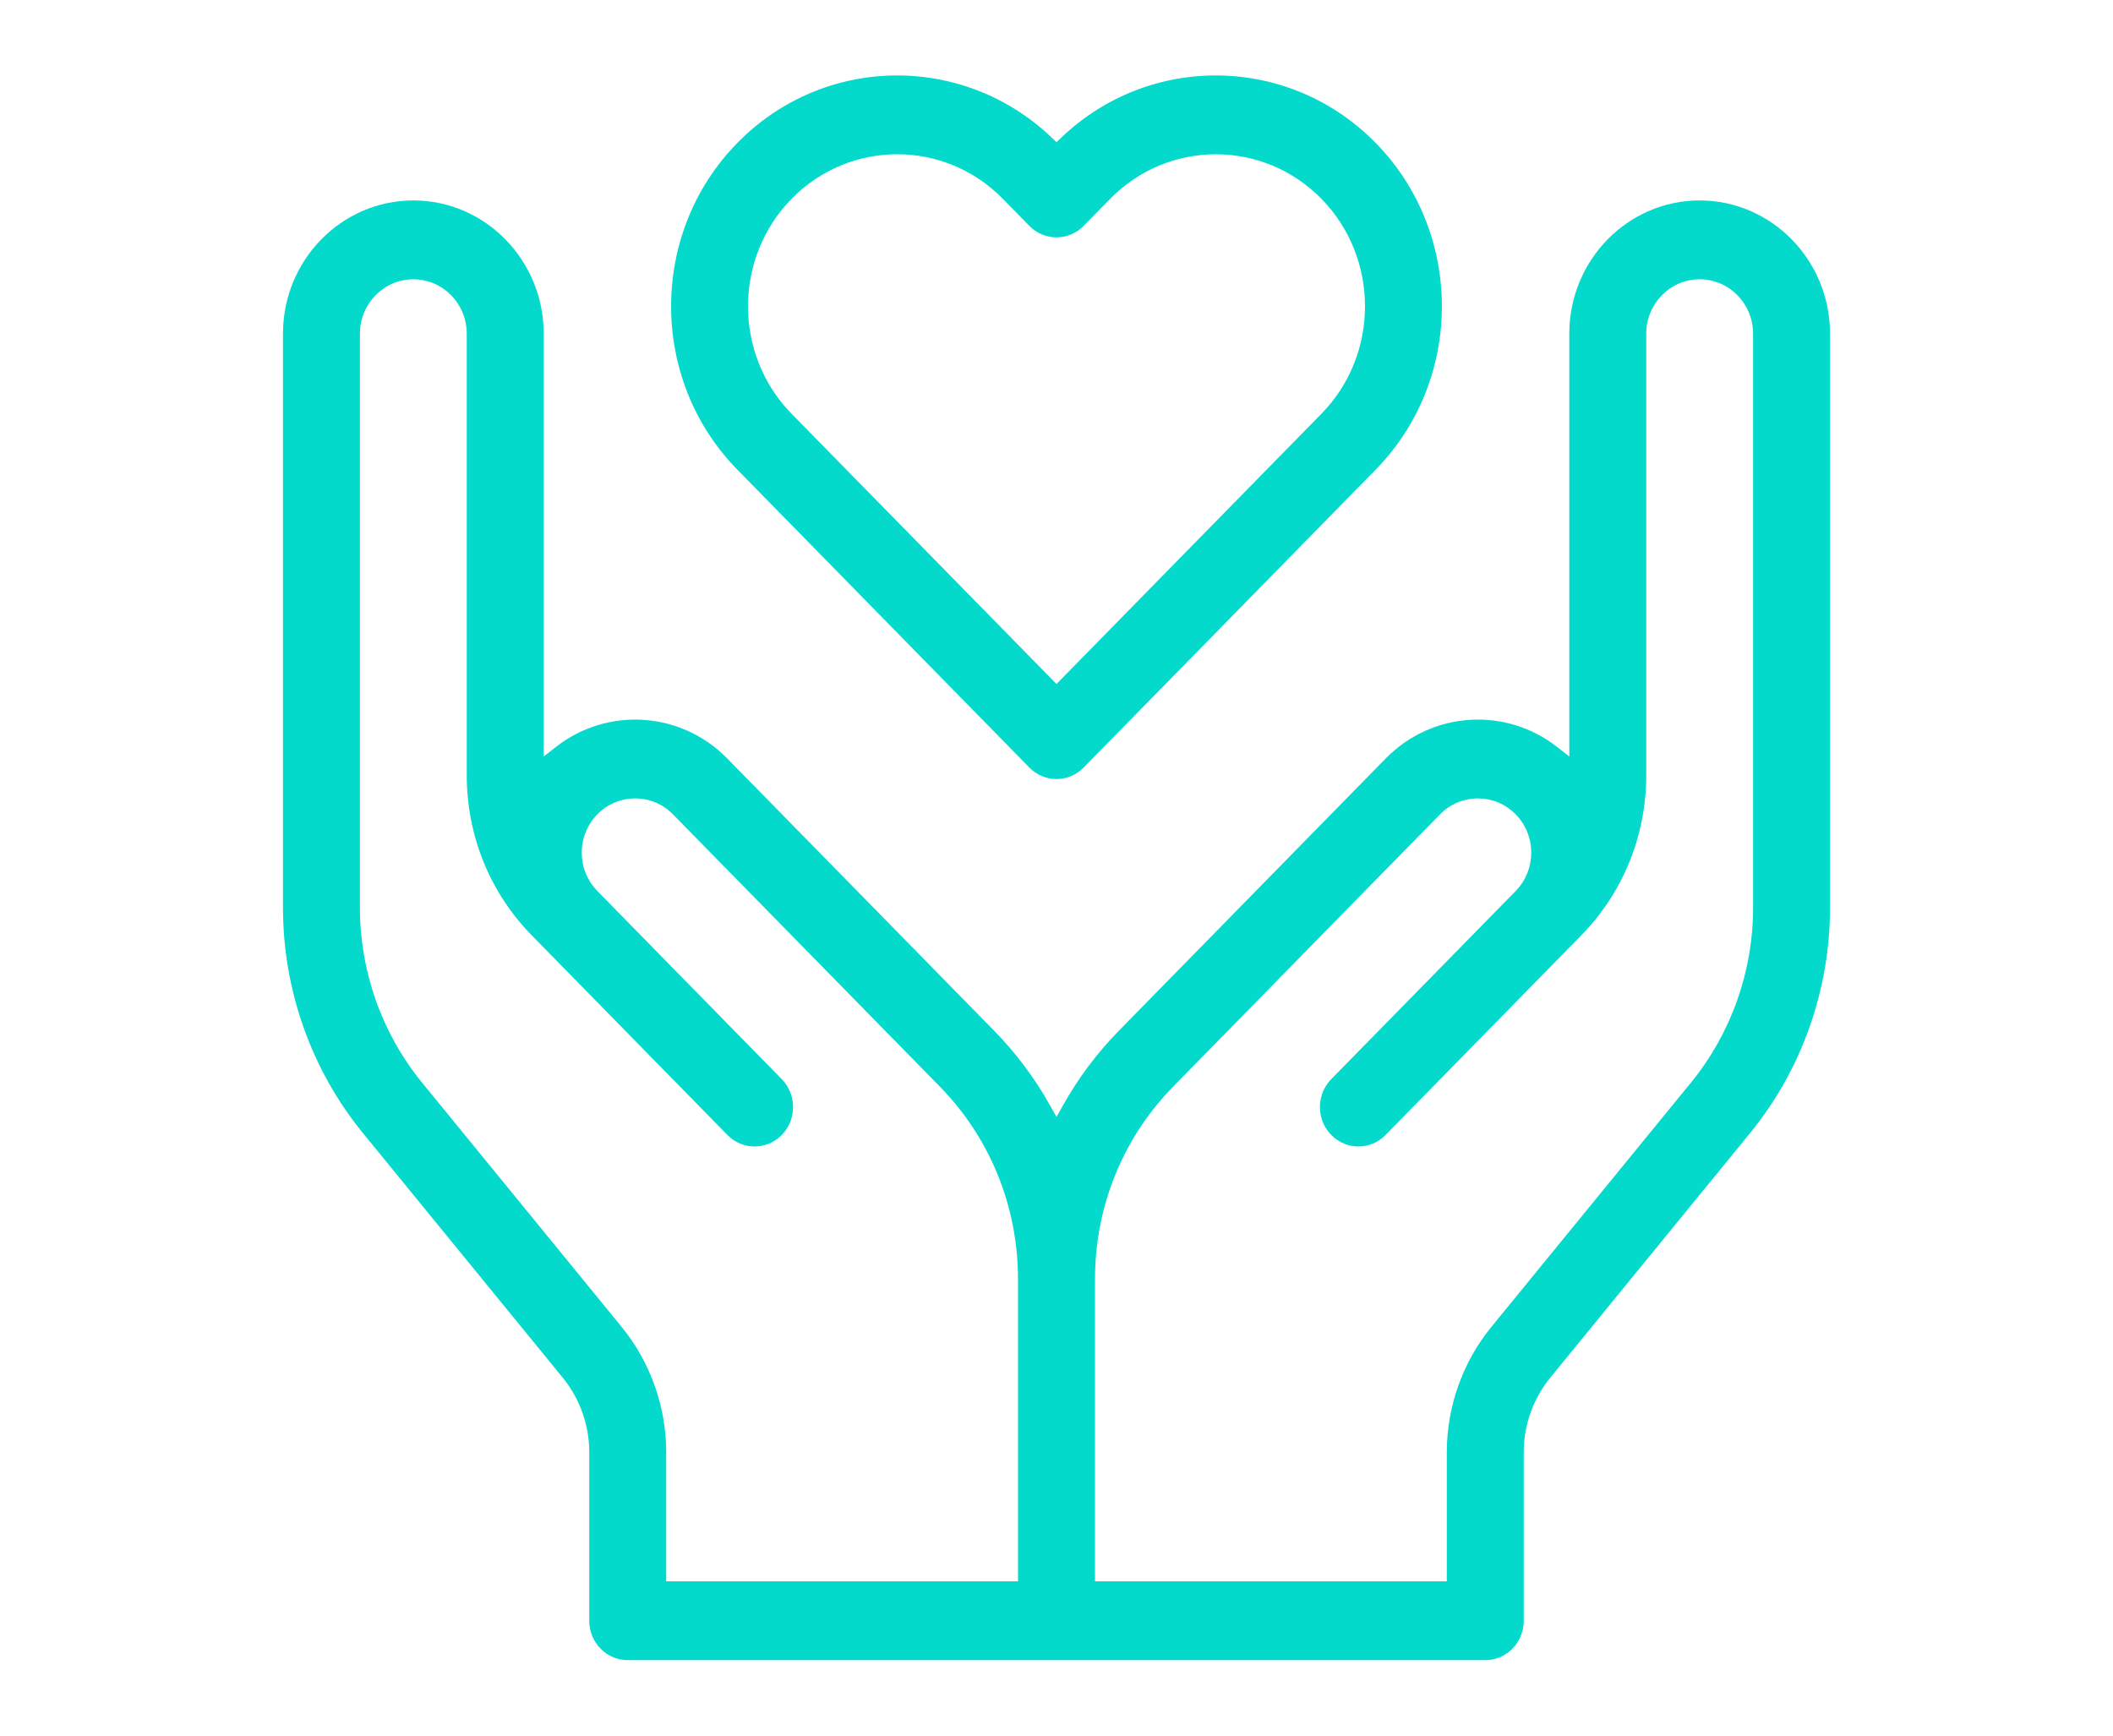<svg width="56" height="46" viewBox="0 0 56 46" fill="none" xmlns="http://www.w3.org/2000/svg">
<path fill-rule="evenodd" clip-rule="evenodd" d="M36.459 12.447L28.719 20.343C28.52 20.546 28.26 20.647 28 20.647C27.74 20.647 27.48 20.546 27.281 20.343L19.541 12.447C17.201 10.06 17.201 6.175 19.541 3.788C21.828 1.455 25.517 1.405 27.863 3.638L28 3.768L28.137 3.638C30.483 1.405 34.172 1.455 36.459 3.788C38.799 6.175 38.799 10.06 36.459 12.447ZM23.778 4.088C22.764 4.088 21.75 4.482 20.979 5.269C19.439 6.84 19.439 9.395 20.979 10.966L28 18.128L35.021 10.966C36.561 9.395 36.561 6.84 35.021 5.269C33.478 3.695 30.966 3.695 29.423 5.269L28.719 5.987C28.322 6.392 27.678 6.392 27.281 5.987L26.577 5.269C25.806 4.482 24.792 4.088 23.778 4.088Z" fill="#03DACC"/>
<path fill-rule="evenodd" clip-rule="evenodd" d="M41.27 19.799L41.591 20.051V8.841C41.591 6.891 43.145 5.312 45.045 5.312C46.946 5.312 48.5 6.891 48.5 8.841V24.059C48.5 26.238 47.747 28.359 46.381 30.031L41.086 36.513C40.632 37.068 40.383 37.771 40.383 38.492V42.955C40.383 43.537 39.922 44 39.364 44H16.637C16.078 44 15.617 43.537 15.617 42.955V38.492C15.617 37.771 15.368 37.068 14.914 36.513L9.619 30.031C8.253 28.359 7.5 26.238 7.5 24.059V8.841C7.5 6.891 9.054 5.312 10.955 5.312C12.855 5.312 14.409 6.891 14.409 8.841V20.051L14.73 19.799C16.082 18.737 18.035 18.838 19.274 20.102L26.342 27.312C26.929 27.911 27.426 28.577 27.827 29.294L28 29.602L28.173 29.294C28.574 28.577 29.071 27.911 29.658 27.312L36.725 20.102C37.965 18.838 39.918 18.737 41.27 19.799ZM36.721 30.081L41.903 24.794C43.016 23.659 43.63 22.149 43.63 20.541V8.841C43.63 8.052 44.26 7.402 45.045 7.402C45.83 7.402 46.461 8.052 46.461 8.841V24.059C46.461 25.747 45.877 27.392 44.817 28.69L39.522 35.171C38.763 36.101 38.344 37.281 38.344 38.492V41.91H29.02V33.907C29.02 31.977 29.757 30.16 31.097 28.793L38.164 21.583C38.717 21.019 39.617 21.019 40.169 21.583C40.436 21.855 40.582 22.216 40.582 22.599C40.582 22.975 40.44 23.332 40.181 23.602L40.18 23.604L35.282 28.6C35.057 28.829 34.958 29.139 34.986 29.441C35.008 29.676 35.107 29.903 35.282 30.081C35.68 30.487 36.323 30.487 36.721 30.081ZM17.656 41.91H26.98V33.907C26.98 31.977 26.243 30.16 24.903 28.793L17.836 21.583C17.283 21.019 16.383 21.019 15.831 21.583C15.564 21.855 15.418 22.216 15.418 22.599C15.418 22.976 15.56 23.332 15.819 23.602L20.718 28.6C20.943 28.829 21.042 29.139 21.013 29.442C20.991 29.676 20.893 29.903 20.718 30.081C20.32 30.487 19.677 30.487 19.279 30.081L14.097 24.794C12.983 23.659 12.37 22.149 12.37 20.541V8.841C12.37 8.052 11.74 7.402 10.955 7.402C10.17 7.402 9.539 8.052 9.539 8.841V24.059C9.539 25.747 10.123 27.392 11.183 28.69L16.478 35.171C17.237 36.101 17.656 37.281 17.656 38.492V41.91Z" fill="#03DACC"/>
</svg>
